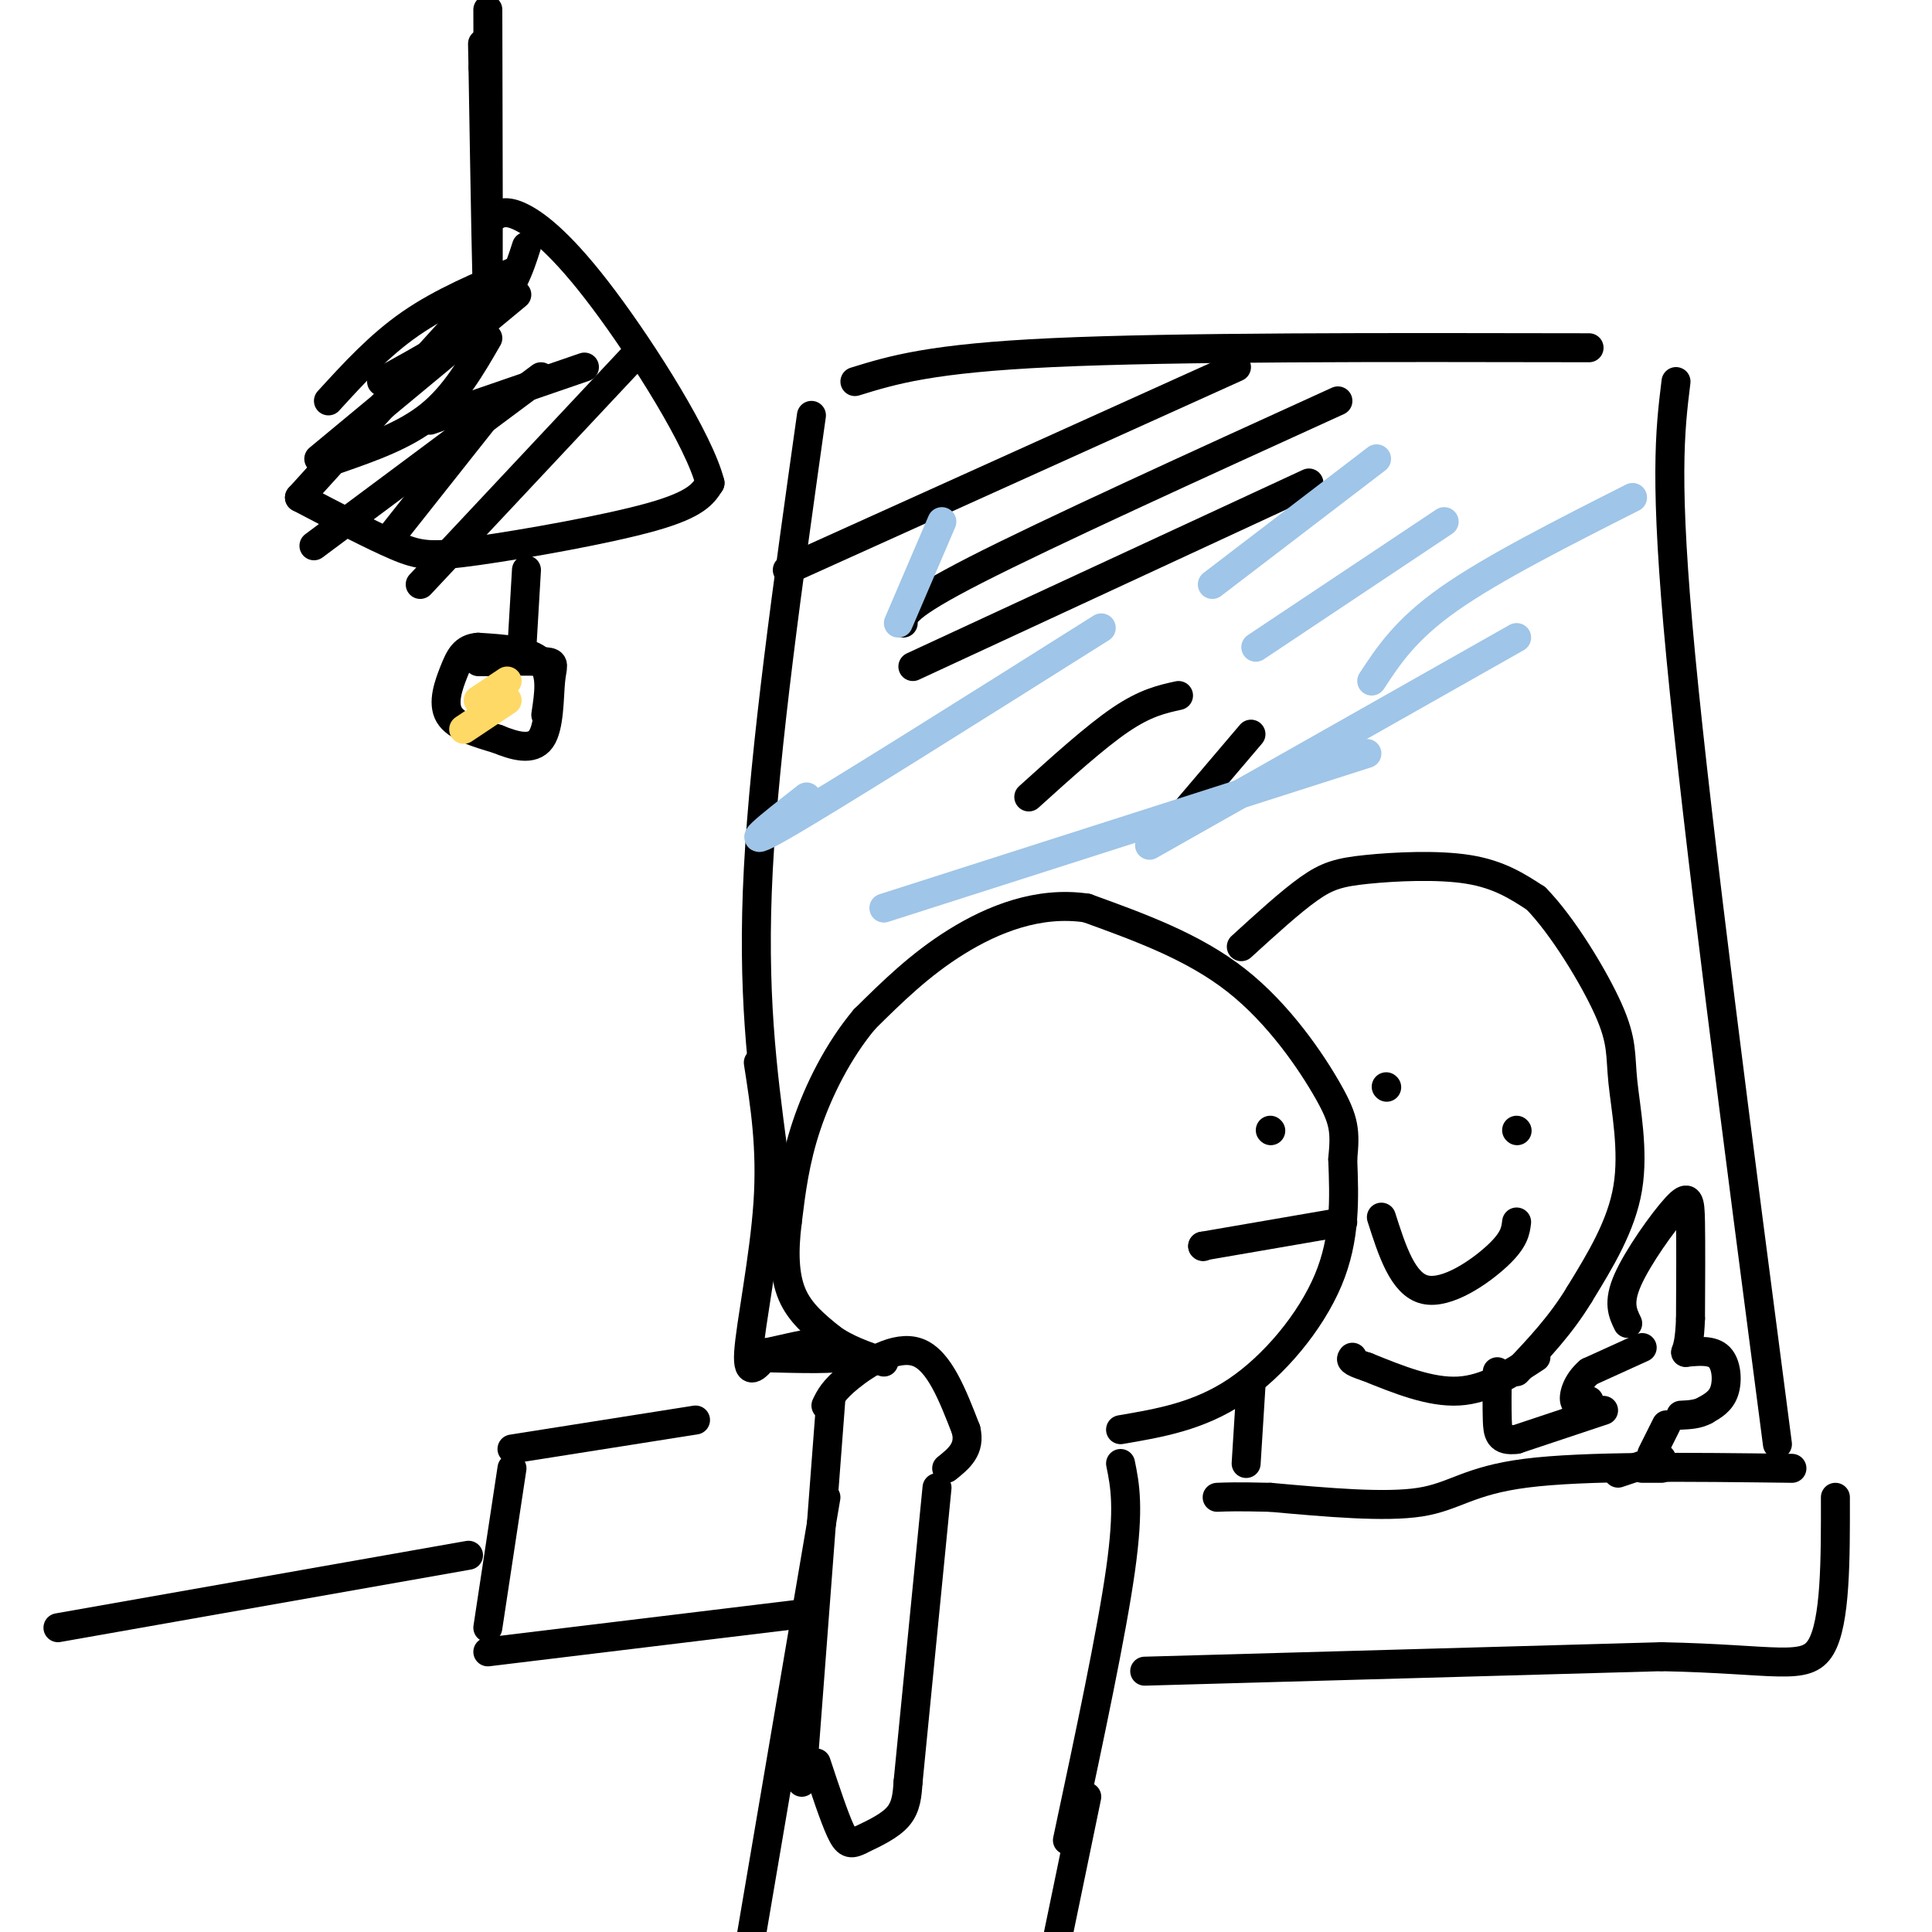 <svg viewBox='0 0 400 400' version='1.1' xmlns='http://www.w3.org/2000/svg' xmlns:xlink='http://www.w3.org/1999/xlink'><g fill='none' stroke='rgb(0,0,0)' stroke-width='6' stroke-linecap='round' stroke-linejoin='round'><path d='M160,238c-2.167,-16.333 -4.333,-32.667 -3,-58c1.333,-25.333 6.167,-59.667 11,-94'/><path d='M177,79c7.833,-2.417 15.667,-4.833 41,-6c25.333,-1.167 68.167,-1.083 111,-1'/><path d='M347,79c-1.250,10.167 -2.500,20.333 1,57c3.500,36.667 11.750,99.833 20,163'/><path d='M232,296c8.089,-1.378 16.178,-2.756 24,-8c7.822,-5.244 15.378,-14.356 19,-23c3.622,-8.644 3.311,-16.822 3,-25'/><path d='M278,240c0.548,-5.845 0.417,-7.958 -3,-14c-3.417,-6.042 -10.119,-16.012 -19,-23c-8.881,-6.988 -19.940,-10.994 -31,-15'/><path d='M225,188c-9.978,-1.489 -19.422,2.289 -27,7c-7.578,4.711 -13.289,10.356 -19,16'/><path d='M179,211c-5.444,6.489 -9.556,14.711 -12,22c-2.444,7.289 -3.222,13.644 -4,20'/><path d='M163,253c-0.756,6.044 -0.644,11.156 1,15c1.644,3.844 4.822,6.422 8,9'/><path d='M172,277c3.167,2.333 7.083,3.667 11,5'/><path d='M263,234c0.000,0.000 0.100,0.100 0.1,0.1'/><path d='M278,253c0.000,0.000 -29.000,5.000 -29,5'/><path d='M249,258c0.000,0.000 0.100,0.100 0.1,0.1'/><path d='M171,291c0.778,-1.622 1.556,-3.244 5,-6c3.444,-2.756 9.556,-6.644 14,-5c4.444,1.644 7.222,8.822 10,16'/><path d='M200,296c1.000,4.000 -1.500,6.000 -4,8'/><path d='M232,303c0.917,4.500 1.833,9.000 0,22c-1.833,13.000 -6.417,34.500 -11,56'/><path d='M194,308c0.000,0.000 -6.000,61.000 -6,61'/><path d='M188,369c-0.167,2.500 -0.333,5.000 -2,7c-1.667,2.000 -4.833,3.500 -8,5'/><path d='M178,381c-1.911,0.956 -2.689,0.844 -4,-2c-1.311,-2.844 -3.156,-8.422 -5,-14'/><path d='M172,290c0.000,0.000 -6.000,79.000 -6,79'/><path d='M225,372c0.000,0.000 -6.000,29.000 -6,29'/><path d='M244,144c-3.417,0.750 -6.833,1.500 -12,5c-5.167,3.500 -12.083,9.750 -19,16'/><path d='M259,152c0.000,0.000 -17.000,20.000 -17,20'/><path d='M257,196c5.101,-4.655 10.202,-9.310 14,-12c3.798,-2.690 6.292,-3.417 12,-4c5.708,-0.583 14.631,-1.024 21,0c6.369,1.024 10.185,3.512 14,6'/><path d='M318,186c5.429,5.509 12.002,16.281 15,23c2.998,6.719 2.423,9.386 3,15c0.577,5.614 2.308,14.175 1,22c-1.308,7.825 -5.654,14.912 -10,22'/><path d='M327,268c-3.833,6.333 -8.417,11.167 -13,16'/><path d='M371,304c-21.467,-0.267 -42.933,-0.533 -55,1c-12.067,1.533 -14.733,4.867 -22,6c-7.267,1.133 -19.133,0.067 -31,-1'/><path d='M263,310c-7.000,-0.167 -9.000,-0.083 -11,0'/><path d='M286,252c2.222,6.956 4.444,13.911 9,15c4.556,1.089 11.444,-3.689 15,-7c3.556,-3.311 3.778,-5.156 4,-7'/><path d='M314,234c0.000,0.000 0.100,0.100 0.1,0.1'/><path d='M287,225c0.000,0.000 0.100,0.100 0.1,0.1'/><path d='M337,274c-1.042,-2.137 -2.083,-4.274 0,-9c2.083,-4.726 7.292,-12.042 10,-15c2.708,-2.958 2.917,-1.560 3,3c0.083,4.560 0.042,12.280 0,20'/><path d='M350,273c-0.167,4.500 -0.583,5.750 -1,7'/><path d='M349,280c2.756,-0.267 5.511,-0.533 7,1c1.489,1.533 1.711,4.867 1,7c-0.711,2.133 -2.356,3.067 -4,4'/><path d='M353,292c-1.500,0.833 -3.250,0.917 -5,1'/><path d='M344,302c0.000,0.000 -9.000,3.000 -9,3'/><path d='M340,279c0.000,0.000 -11.000,5.000 -11,5'/><path d='M329,284c-2.511,2.111 -3.289,4.889 -3,6c0.289,1.111 1.644,0.556 3,0'/><path d='M332,292c0.000,0.000 -18.000,6.000 -18,6'/><path d='M314,298c-3.689,0.489 -3.911,-1.289 -4,-4c-0.089,-2.711 -0.044,-6.356 0,-10'/><path d='M344,304c0.000,0.000 -4.000,0.000 -4,0'/><path d='M318,281c-5.083,3.333 -10.167,6.667 -16,7c-5.833,0.333 -12.417,-2.333 -19,-5'/><path d='M283,283c-3.667,-1.167 -3.333,-1.583 -3,-2'/><path d='M259,287c0.000,0.000 -1.000,16.000 -1,16'/><path d='M157,220c1.378,8.800 2.756,17.600 2,29c-0.756,11.400 -3.644,25.400 -4,31c-0.356,5.600 1.822,2.800 4,0'/><path d='M159,280c2.889,-0.578 8.111,-2.022 11,-2c2.889,0.022 3.444,1.511 4,3'/><path d='M174,281c-2.500,0.500 -10.750,0.250 -19,0'/><path d='M345,295c0.000,0.000 -3.000,6.000 -3,6'/><path d='M144,294c0.000,0.000 -38.000,6.000 -38,6'/><path d='M106,304c0.000,0.000 -5.000,33.000 -5,33'/><path d='M171,310c0.000,0.000 -16.000,94.000 -16,94'/><path d='M155,404c-2.667,15.833 -1.333,8.417 0,1'/><path d='M237,346c0.000,0.000 107.000,-3.000 107,-3'/><path d='M344,343c23.844,0.467 29.956,3.133 33,-2c3.044,-5.133 3.022,-18.067 3,-31'/><path d='M256,76c0.000,0.000 -93.000,42.000 -93,42'/><path d='M277,83c-30.000,13.667 -60.000,27.333 -75,35c-15.000,7.667 -15.000,9.333 -15,11'/><path d='M271,100c0.000,0.000 -82.000,38.000 -82,38'/><path d='M101,342c0.000,0.000 66.000,-8.000 66,-8'/><path d='M97,322c0.000,0.000 -85.000,15.000 -85,15'/></g>
<g fill='none' stroke='rgb(159,197,232)' stroke-width='6' stroke-linecap='round' stroke-linejoin='round'><path d='M285,95c0.000,0.000 -34.000,26.000 -34,26'/><path d='M299,108c0.000,0.000 -39.000,26.000 -39,26'/><path d='M338,103c-14.500,7.333 -29.000,14.667 -38,21c-9.000,6.333 -12.500,11.667 -16,17'/><path d='M314,132c0.000,0.000 -76.000,43.000 -76,43'/><path d='M283,156c0.000,0.000 -100.000,32.000 -100,32'/><path d='M228,130c-27.917,17.583 -55.833,35.167 -66,41c-10.167,5.833 -2.583,-0.083 5,-6'/><path d='M195,108c0.000,0.000 -9.000,21.000 -9,21'/></g>
<g fill='none' stroke='rgb(0,0,0)' stroke-width='6' stroke-linecap='round' stroke-linejoin='round'><path d='M101,2c0.083,29.000 0.167,58.000 0,60c-0.167,2.000 -0.583,-23.000 -1,-48'/><path d='M100,14c-0.167,-8.167 -0.083,-4.583 0,-1'/><path d='M101,60c0.000,0.000 -39.000,43.000 -39,43'/><path d='M62,103c7.530,3.946 15.060,7.893 20,10c4.940,2.107 7.292,2.375 17,1c9.708,-1.375 26.774,-4.393 36,-7c9.226,-2.607 10.613,-4.804 12,-7'/><path d='M147,100c-2.179,-8.667 -13.625,-26.833 -22,-38c-8.375,-11.167 -13.679,-15.333 -17,-17c-3.321,-1.667 -4.661,-0.833 -6,0'/><path d='M109,118c0.000,0.000 -1.000,17.000 -1,17'/><path d='M113,148c0.667,-4.333 1.333,-8.667 -1,-11c-2.333,-2.333 -7.667,-2.667 -13,-3'/><path d='M99,134c-2.964,0.190 -3.875,2.167 -5,5c-1.125,2.833 -2.464,6.524 -1,9c1.464,2.476 5.732,3.738 10,5'/><path d='M103,153c3.486,1.437 7.203,2.530 9,0c1.797,-2.530 1.676,-8.681 2,-12c0.324,-3.319 1.093,-3.805 -1,-4c-2.093,-0.195 -7.046,-0.097 -12,0'/><path d='M101,137c-2.333,0.000 -2.167,0.000 -2,0'/></g>
<g fill='none' stroke='rgb(255,217,102)' stroke-width='6' stroke-linecap='round' stroke-linejoin='round'><path d='M105,141c0.000,0.000 -6.000,4.000 -6,4'/><path d='M105,145c0.000,0.000 -9.000,6.000 -9,6'/></g>
<g fill='none' stroke='rgb(0,0,0)' stroke-width='6' stroke-linecap='round' stroke-linejoin='round'><path d='M107,56c-7.750,3.250 -15.500,6.500 -22,11c-6.500,4.500 -11.750,10.250 -17,16'/><path d='M107,61c0.000,0.000 -41.000,34.000 -41,34'/><path d='M112,78c0.000,0.000 -47.000,35.000 -47,35'/><path d='M132,73c0.000,0.000 -45.000,48.000 -45,48'/><path d='M121,76c0.000,0.000 -32.000,11.000 -32,11'/><path d='M109,51c-1.500,4.667 -3.000,9.333 -8,14c-5.000,4.667 -13.500,9.333 -22,14'/><path d='M101,70c-3.417,5.917 -6.833,11.833 -12,16c-5.167,4.167 -12.083,6.583 -19,9'/><path d='M100,87c0.000,0.000 -19.000,24.000 -19,24'/></g>
</svg>